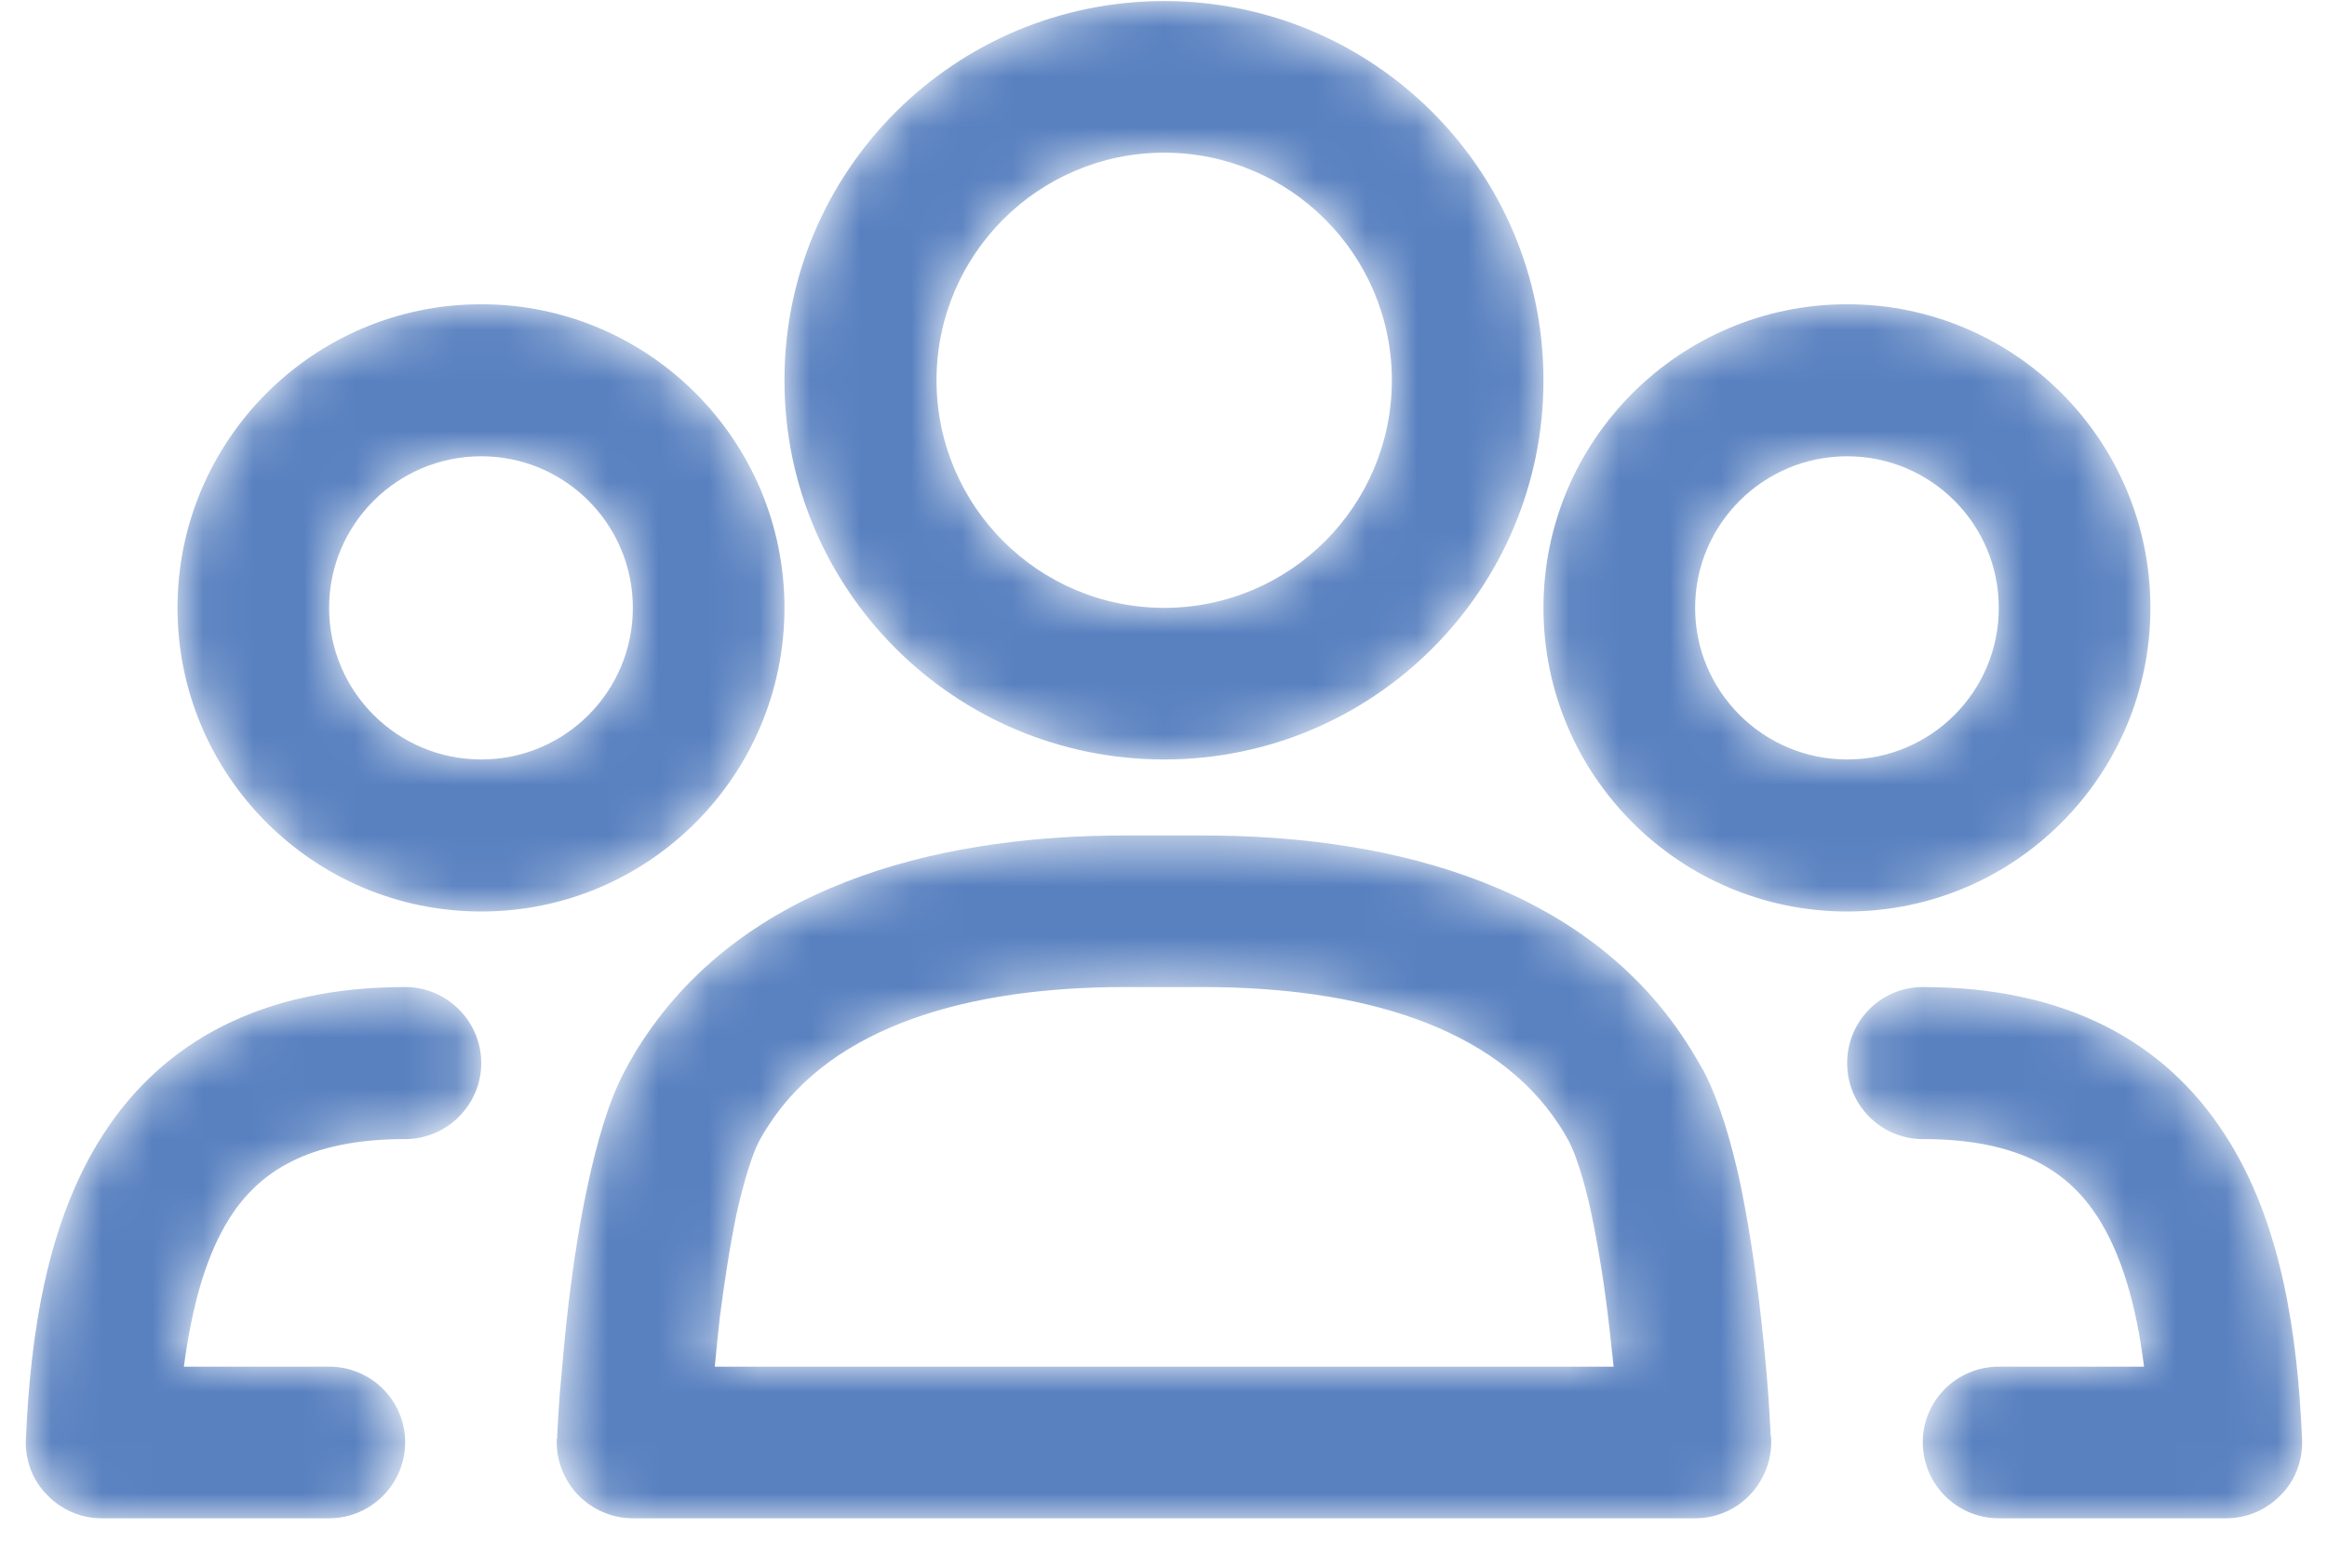 <?xml version="1.0" encoding="UTF-8"?>
<svg width="46px" height="31px" viewBox="0 0 46 31" version="1.1" xmlns="http://www.w3.org/2000/svg" xmlns:xlink="http://www.w3.org/1999/xlink">
    <title>icn_commitment_blue@2x</title>
    <defs>
        <path d="M22.504,0 C18.354,0 14.997,3.358 14.997,7.498 L14.997,7.498 C14.997,11.638 18.354,14.996 22.504,14.996 L22.504,14.996 C26.644,14.996 30.001,11.638 30.001,7.498 L30.001,7.498 C30.001,3.358 26.644,0 22.504,0 Z M18.003,7.498 C18.003,5.014 20.019,2.998 22.504,2.998 L22.504,2.998 C24.988,2.998 27.004,5.014 27.004,7.498 L27.004,7.498 C27.004,9.982 24.988,11.998 22.504,11.998 L22.504,11.998 C20.019,11.998 18.003,9.982 18.003,7.498 L18.003,7.498 Z M30.001,11.998 C30.001,15.311 32.693,18.002 36.004,18.002 L36.004,18.002 C39.317,18.002 41.999,15.311 41.999,11.998 L41.999,11.998 C41.999,8.686 39.317,5.995 36.004,5.995 L36.004,5.995 C32.693,5.995 30.001,8.686 30.001,11.998 L30.001,11.998 Z M32.999,11.998 C32.999,10.342 34.349,9.001 36.004,9.001 L36.004,9.001 C37.661,9.001 39.002,10.342 39.002,11.998 L39.002,11.998 C39.002,13.655 37.661,14.996 36.004,14.996 L36.004,14.996 C34.349,14.996 32.999,13.655 32.999,11.998 L32.999,11.998 Z M2.999,11.998 C2.999,15.311 5.69,18.002 9.003,18.002 L9.003,18.002 C12.314,18.002 14.997,15.311 14.997,11.998 L14.997,11.998 C14.997,8.686 12.314,5.995 9.003,5.995 L9.003,5.995 C5.69,5.995 2.999,8.686 2.999,11.998 L2.999,11.998 Z M5.996,11.998 C5.996,10.342 7.346,9.001 9.003,9.001 L9.003,9.001 C10.658,9.001 12,10.342 12,11.998 L12,11.998 C12,13.655 10.658,14.996 9.003,14.996 L9.003,14.996 C7.346,14.996 5.996,13.655 5.996,11.998 L5.996,11.998 Z M21.721,16.499 C18.453,16.499 14.322,17.264 12.162,20.603 L12.162,20.603 C12.045,20.783 11.937,20.972 11.837,21.161 L11.837,21.161 C11.504,21.791 11.289,22.592 11.126,23.33 L11.126,23.33 C10.955,24.105 10.83,24.924 10.739,25.67 L10.739,25.67 C10.649,26.417 10.595,27.102 10.551,27.597 L10.551,27.597 C10.532,27.849 10.523,28.056 10.514,28.2 L10.514,28.2 L10.505,28.361 L10.505,28.425 L10.497,28.425 C10.478,28.839 10.631,29.235 10.91,29.532 L10.91,29.532 C11.199,29.829 11.586,30 12,30 L12,30 L32.999,30 C33.413,30 33.809,29.829 34.087,29.532 L34.087,29.532 C34.367,29.235 34.52,28.839 34.502,28.425 L34.502,28.425 L34.502,28.407 L34.493,28.361 L34.484,28.2 C34.475,28.056 34.466,27.849 34.448,27.597 L34.448,27.597 C34.412,27.102 34.349,26.417 34.259,25.67 L34.259,25.67 C34.169,24.924 34.043,24.105 33.881,23.33 L33.881,23.33 C33.719,22.592 33.494,21.791 33.17,21.161 L33.17,21.161 C33.061,20.972 32.953,20.783 32.837,20.603 L32.837,20.603 C30.685,17.264 26.545,16.499 23.278,16.499 L23.278,16.499 L21.721,16.499 Z M13.719,26.03 C13.809,25.337 13.917,24.617 14.052,23.97 L14.052,23.97 C14.205,23.294 14.358,22.817 14.493,22.547 L14.493,22.547 C14.547,22.448 14.61,22.34 14.682,22.232 L14.682,22.232 C15.96,20.252 18.66,19.496 21.721,19.496 L21.721,19.496 L23.278,19.496 C26.338,19.496 29.038,20.252 30.316,22.232 L30.316,22.232 C30.389,22.34 30.451,22.448 30.505,22.547 L30.505,22.547 C30.641,22.817 30.803,23.294 30.947,23.97 L30.947,23.97 C31.081,24.617 31.198,25.337 31.28,26.03 L31.28,26.03 C31.324,26.373 31.352,26.696 31.388,27.002 L31.388,27.002 L13.62,27.002 C13.646,26.696 13.683,26.373 13.719,26.03 L13.719,26.03 Z M36.004,20.999 C36.004,21.827 36.671,22.502 37.499,22.502 L37.499,22.502 C39.452,22.502 40.389,23.168 40.955,24.041 L40.955,24.041 C41.423,24.771 41.721,25.77 41.873,27.002 L41.873,27.002 L39.002,27.002 C38.174,27.002 37.499,27.669 37.499,28.497 L37.499,28.497 C37.499,29.325 38.174,30 39.002,30 L39.002,30 L43.503,30 C43.908,30 44.304,29.829 44.583,29.532 L44.583,29.532 C44.85,29.264 44.994,28.896 44.998,28.519 L44.998,28.519 L44.998,28.484 C44.998,28.467 44.998,28.45 44.997,28.434 L44.997,28.434 C44.907,26.364 44.592,24.14 43.476,22.421 L43.476,22.421 C42.279,20.558 40.307,19.496 37.499,19.496 L37.499,19.496 C36.671,19.496 36.004,20.171 36.004,20.999 L36.004,20.999 Z M1.523,22.421 C0.416,24.14 0.091,26.364 0.002,28.434 L0.002,28.434 C0.001,28.452 0,28.47 0,28.488 L0,28.488 L0,28.513 C0.003,28.891 0.147,29.263 0.416,29.532 L0.416,29.532 C0.695,29.829 1.091,30 1.496,30 L1.496,30 L5.996,30 C6.824,30 7.499,29.325 7.499,28.497 L7.499,28.497 C7.499,27.669 6.824,27.002 5.996,27.002 L5.996,27.002 L3.125,27.002 C3.287,25.77 3.575,24.771 4.043,24.041 L4.043,24.041 C4.61,23.168 5.555,22.502 7.499,22.502 L7.499,22.502 C8.327,22.502 9.003,21.827 9.003,20.999 L9.003,20.999 C9.003,20.171 8.327,19.496 7.499,19.496 L7.499,19.496 C4.691,19.496 2.72,20.558 1.523,22.421 L1.523,22.421 Z" id="path-1"></path>
    </defs>
    <g id="Desktop" stroke="none" stroke-width="1" fill="none" fill-rule="evenodd">
        <g id="Group-4-Copy" transform="translate(-121, -69)">
            <g id="Group-48095975" transform="translate(24.009, 36.021)">
                <g id="Group-2" transform="translate(72, 0)">
                    <g id="icn_commitment_blue" transform="translate(25.501, 33)">
                        <mask id="mask-2" fill="white">
                            <use xlink:href="#path-1"></use>
                        </mask>
                        <g id="Clip-2"></g>
                        <path d="M22.504,0 C18.354,0 14.997,3.358 14.997,7.498 L14.997,7.498 C14.997,11.638 18.354,14.996 22.504,14.996 L22.504,14.996 C26.644,14.996 30.001,11.638 30.001,7.498 L30.001,7.498 C30.001,3.358 26.644,0 22.504,0 Z M18.003,7.498 C18.003,5.014 20.019,2.998 22.504,2.998 L22.504,2.998 C24.988,2.998 27.004,5.014 27.004,7.498 L27.004,7.498 C27.004,9.982 24.988,11.998 22.504,11.998 L22.504,11.998 C20.019,11.998 18.003,9.982 18.003,7.498 L18.003,7.498 Z M30.001,11.998 C30.001,15.311 32.693,18.002 36.004,18.002 L36.004,18.002 C39.317,18.002 41.999,15.311 41.999,11.998 L41.999,11.998 C41.999,8.686 39.317,5.995 36.004,5.995 L36.004,5.995 C32.693,5.995 30.001,8.686 30.001,11.998 L30.001,11.998 Z M32.999,11.998 C32.999,10.342 34.349,9.001 36.004,9.001 L36.004,9.001 C37.661,9.001 39.002,10.342 39.002,11.998 L39.002,11.998 C39.002,13.655 37.661,14.996 36.004,14.996 L36.004,14.996 C34.349,14.996 32.999,13.655 32.999,11.998 L32.999,11.998 Z M2.999,11.998 C2.999,15.311 5.69,18.002 9.003,18.002 L9.003,18.002 C12.314,18.002 14.997,15.311 14.997,11.998 L14.997,11.998 C14.997,8.686 12.314,5.995 9.003,5.995 L9.003,5.995 C5.69,5.995 2.999,8.686 2.999,11.998 L2.999,11.998 Z M5.996,11.998 C5.996,10.342 7.346,9.001 9.003,9.001 L9.003,9.001 C10.658,9.001 12,10.342 12,11.998 L12,11.998 C12,13.655 10.658,14.996 9.003,14.996 L9.003,14.996 C7.346,14.996 5.996,13.655 5.996,11.998 L5.996,11.998 Z M21.721,16.499 C18.453,16.499 14.322,17.264 12.162,20.603 L12.162,20.603 C12.045,20.783 11.937,20.972 11.837,21.161 L11.837,21.161 C11.504,21.791 11.289,22.592 11.126,23.33 L11.126,23.33 C10.955,24.105 10.83,24.924 10.739,25.67 L10.739,25.67 C10.649,26.417 10.595,27.102 10.551,27.597 L10.551,27.597 C10.532,27.849 10.523,28.056 10.514,28.2 L10.514,28.2 L10.505,28.361 L10.505,28.425 L10.497,28.425 C10.478,28.839 10.631,29.235 10.91,29.532 L10.91,29.532 C11.199,29.829 11.586,30 12,30 L12,30 L32.999,30 C33.413,30 33.809,29.829 34.087,29.532 L34.087,29.532 C34.367,29.235 34.52,28.839 34.502,28.425 L34.502,28.425 L34.502,28.407 L34.493,28.361 L34.484,28.2 C34.475,28.056 34.466,27.849 34.448,27.597 L34.448,27.597 C34.412,27.102 34.349,26.417 34.259,25.67 L34.259,25.67 C34.169,24.924 34.043,24.105 33.881,23.33 L33.881,23.33 C33.719,22.592 33.494,21.791 33.17,21.161 L33.17,21.161 C33.061,20.972 32.953,20.783 32.837,20.603 L32.837,20.603 C30.685,17.264 26.545,16.499 23.278,16.499 L23.278,16.499 L21.721,16.499 Z M13.719,26.03 C13.809,25.337 13.917,24.617 14.052,23.97 L14.052,23.97 C14.205,23.294 14.358,22.817 14.493,22.547 L14.493,22.547 C14.547,22.448 14.61,22.34 14.682,22.232 L14.682,22.232 C15.96,20.252 18.66,19.496 21.721,19.496 L21.721,19.496 L23.278,19.496 C26.338,19.496 29.038,20.252 30.316,22.232 L30.316,22.232 C30.389,22.34 30.451,22.448 30.505,22.547 L30.505,22.547 C30.641,22.817 30.803,23.294 30.947,23.97 L30.947,23.97 C31.081,24.617 31.198,25.337 31.28,26.03 L31.28,26.03 C31.324,26.373 31.352,26.696 31.388,27.002 L31.388,27.002 L13.62,27.002 C13.646,26.696 13.683,26.373 13.719,26.03 L13.719,26.03 Z M36.004,20.999 C36.004,21.827 36.671,22.502 37.499,22.502 L37.499,22.502 C39.452,22.502 40.389,23.168 40.955,24.041 L40.955,24.041 C41.423,24.771 41.721,25.77 41.873,27.002 L41.873,27.002 L39.002,27.002 C38.174,27.002 37.499,27.669 37.499,28.497 L37.499,28.497 C37.499,29.325 38.174,30 39.002,30 L39.002,30 L43.503,30 C43.908,30 44.304,29.829 44.583,29.532 L44.583,29.532 C44.85,29.264 44.994,28.896 44.998,28.519 L44.998,28.519 L44.998,28.484 C44.998,28.467 44.998,28.45 44.997,28.434 L44.997,28.434 C44.907,26.364 44.592,24.14 43.476,22.421 L43.476,22.421 C42.279,20.558 40.307,19.496 37.499,19.496 L37.499,19.496 C36.671,19.496 36.004,20.171 36.004,20.999 L36.004,20.999 Z M1.523,22.421 C0.416,24.14 0.091,26.364 0.002,28.434 L0.002,28.434 C0.001,28.452 0,28.47 0,28.488 L0,28.488 L0,28.513 C0.003,28.891 0.147,29.263 0.416,29.532 L0.416,29.532 C0.695,29.829 1.091,30 1.496,30 L1.496,30 L5.996,30 C6.824,30 7.499,29.325 7.499,28.497 L7.499,28.497 C7.499,27.669 6.824,27.002 5.996,27.002 L5.996,27.002 L3.125,27.002 C3.287,25.77 3.575,24.771 4.043,24.041 L4.043,24.041 C4.61,23.168 5.555,22.502 7.499,22.502 L7.499,22.502 C8.327,22.502 9.003,21.827 9.003,20.999 L9.003,20.999 C9.003,20.171 8.327,19.496 7.499,19.496 L7.499,19.496 C4.691,19.496 2.72,20.558 1.523,22.421 L1.523,22.421 Z" id="Fill-1" fill="#5981C0" mask="url(#mask-2)"></path>
                    </g>
                </g>
            </g>
        </g>
    </g>
</svg>